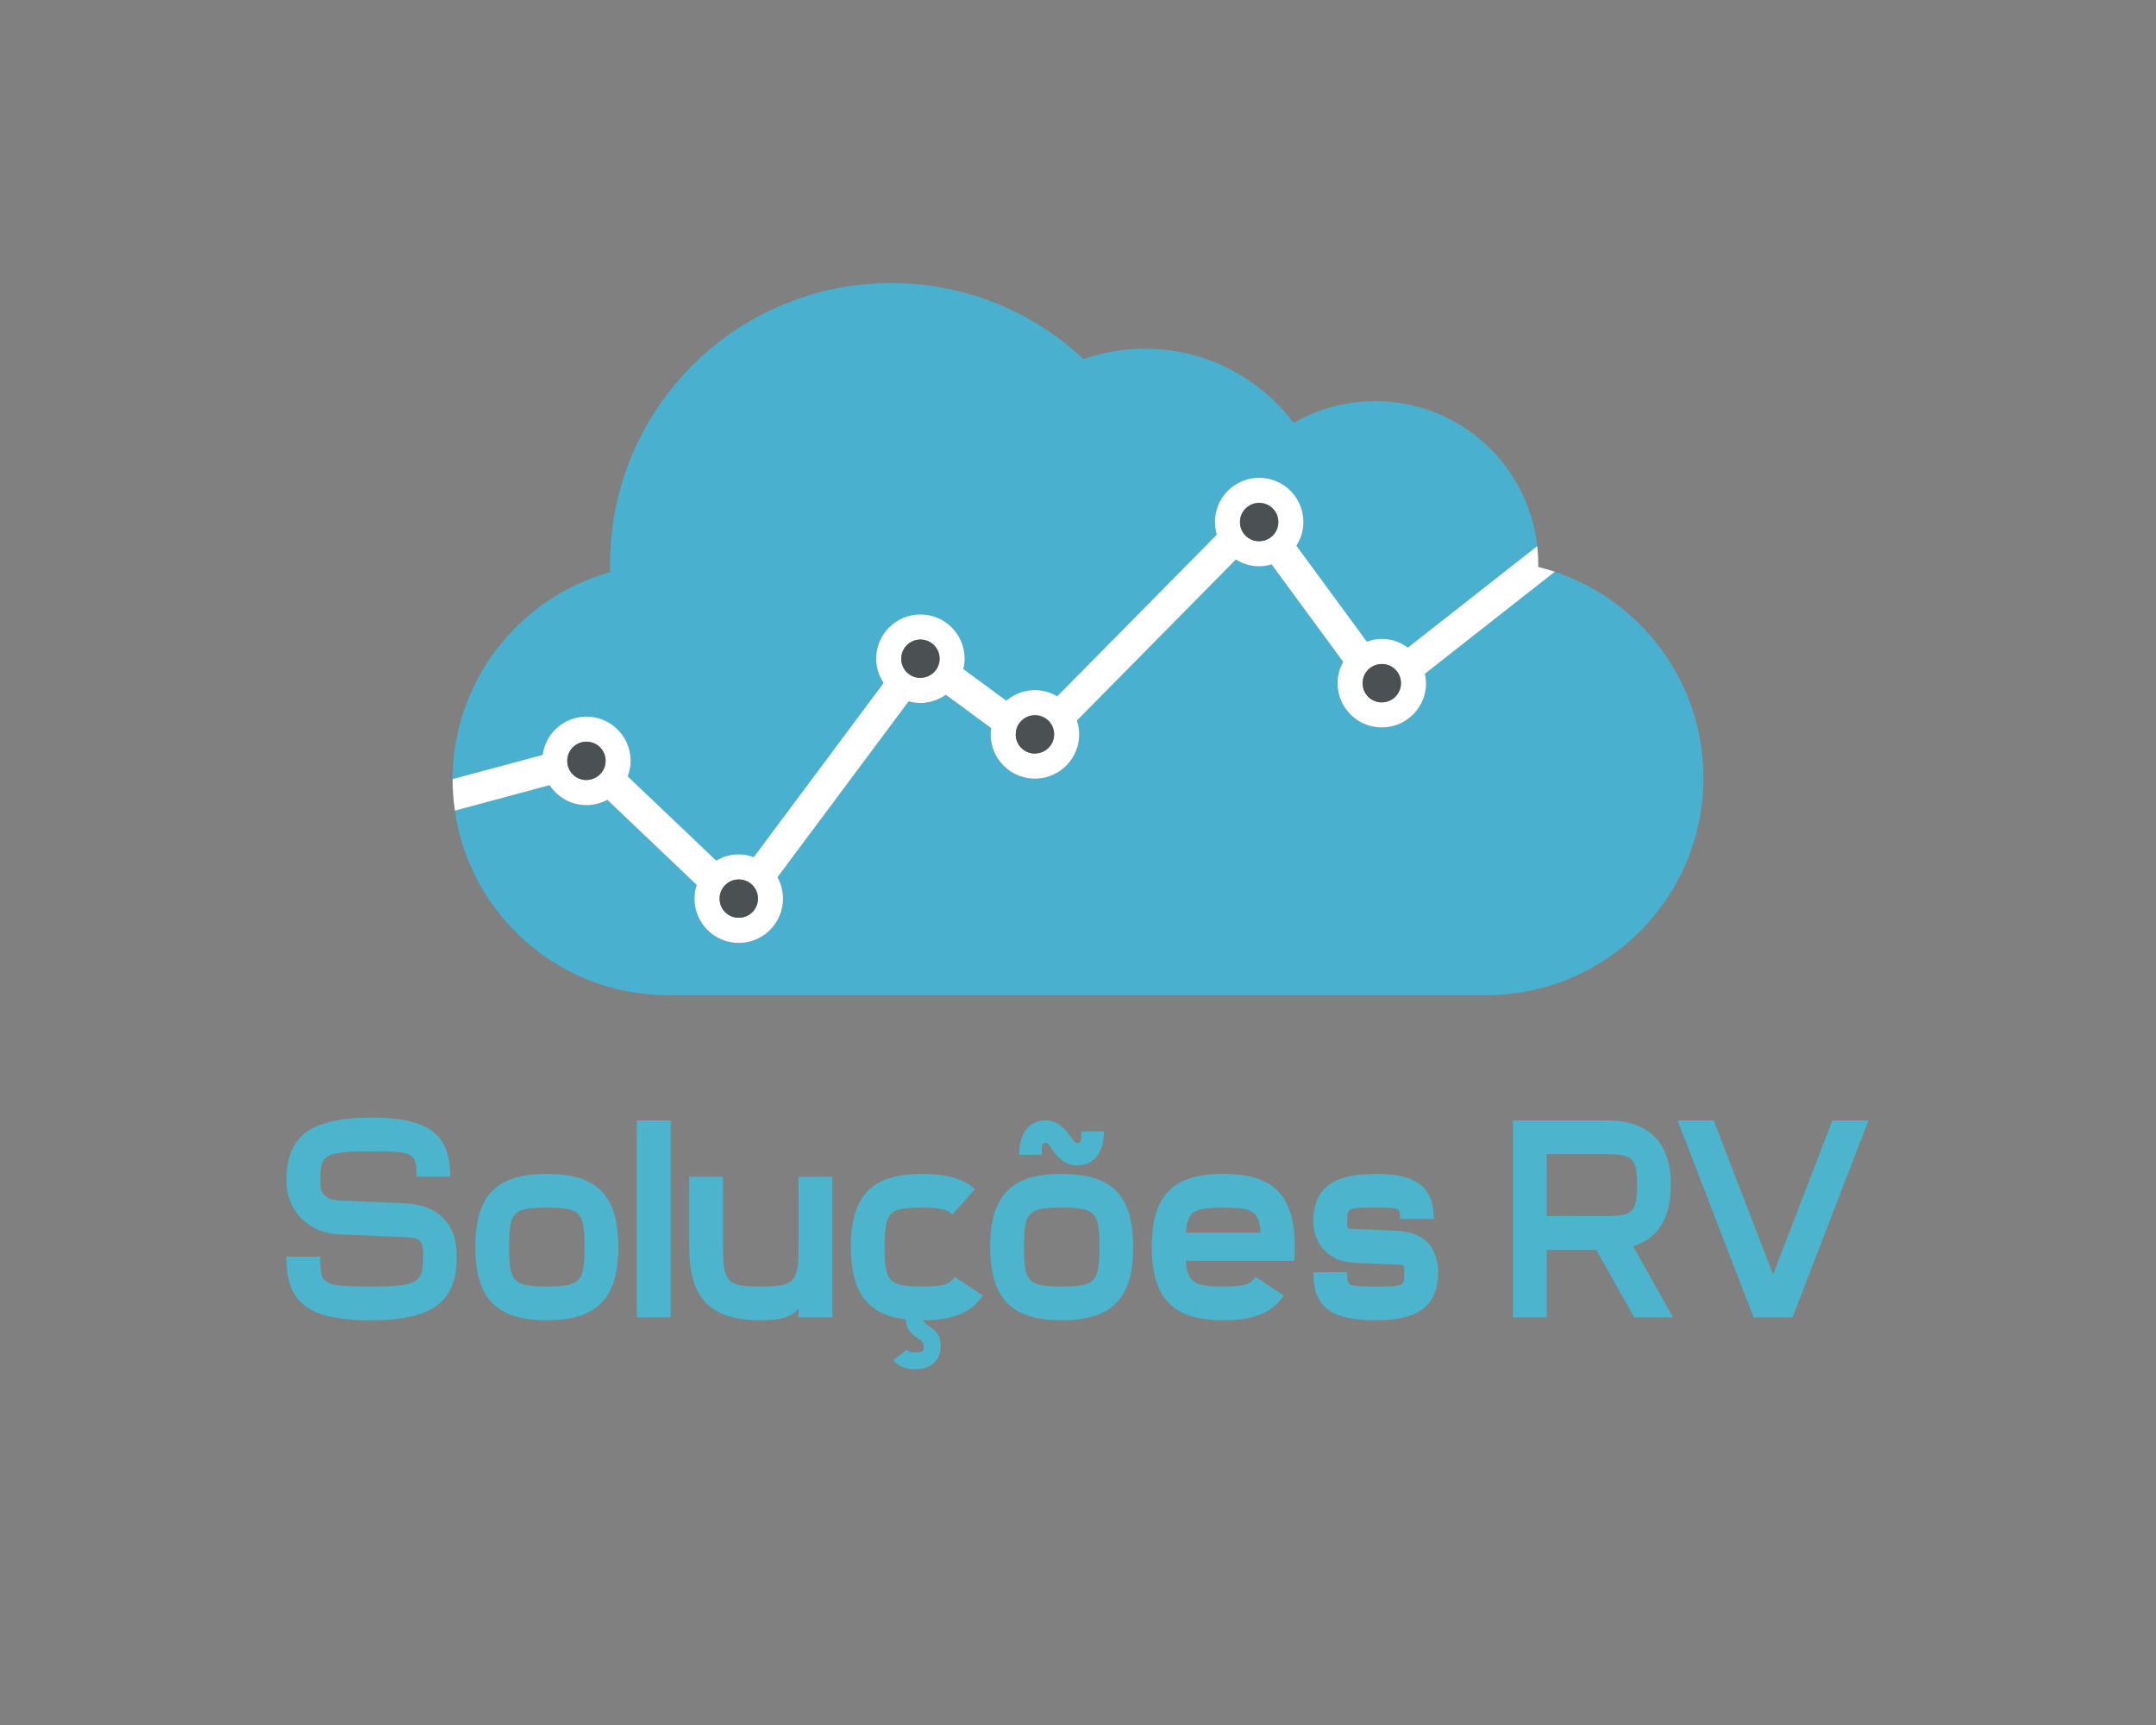 <?xml version="1.0" encoding="UTF-8" standalone="no" ?>
<!DOCTYPE svg PUBLIC "-//W3C//DTD SVG 1.1//EN" "http://www.w3.org/Graphics/SVG/1.1/DTD/svg11.dtd">
<svg xmlns="http://www.w3.org/2000/svg" xmlns:xlink="http://www.w3.org/1999/xlink" version="1.1" width="1280" height="1024" viewBox="0 0 1280 1024" xml:space="preserve">
<rect x="0" y="0" width="1280" height="1024" fill="#808080" stroke="none"/>
<desc>Created with Fabric.js 4.4.0</desc>
<defs>
</defs>
<g transform="matrix(1 0 0 1 640 512)" id="background-logo"  >
<rect style="stroke: none; stroke-width: 0; stroke-dasharray: none; stroke-linecap: butt; stroke-dashoffset: 0; stroke-linejoin: miter; stroke-miterlimit: 4; fill: rgb(255,255,255); fill-opacity: 0; fill-rule: nonzero; opacity: 1;"  paint-order="stroke"  x="-640" y="-512" rx="0" ry="0" width="1280" height="1024" />
</g>
<g transform="matrix(1.921 0 0 1.921 639.666 738.118)" id="text-logo"  >
<g style=""  paint-order="stroke"   >
		<g transform="matrix(1 0 0 1 0 0)" id="text-logo-path-0"  >
<path style="stroke: none; stroke-width: 0.845; stroke-dasharray: none; stroke-linecap: butt; stroke-dashoffset: 0; stroke-linejoin: miter; stroke-miterlimit: 4; fill: rgb(76,180,204); fill-rule: nonzero; opacity: 1;"  paint-order="stroke"  transform=" translate(-247.34, 22.88)" d="M 43.07 -43.5 L 53.51 -43.5 C 53.51 -56.55 46.98 -61.77 29.23 -61.77 C 8.09 -61.77 2.87 -54.38 2.87 -42.11 C 2.87 -34.28 8.35 -26.19 19.4 -25.67 L 38.45 -24.88 C 44.54 -24.62 45.07 -24.19 45.07 -18.79 C 45.07 -10.79 43.85 -9.57 29.15 -9.57 C 13.83 -9.57 13.31 -10.09 13.31 -18.79 L 2.87 -18.79 C 2.87 -5.22 8.44 0.87 29.15 0.87 C 49.24 0.87 55.51 -5.74 55.51 -18.79 C 55.51 -29.58 49.42 -34.89 38.98 -35.32 L 19.92 -36.11 C 14.53 -36.37 13.31 -38.28 13.31 -42.11 C 13.31 -50.2 14.18 -51.33 29.23 -51.33 C 42.46 -51.33 43.07 -50.81 43.07 -43.5 Z M 83.35 0.87 C 98.83 0.87 105.44 -5.83 105.44 -21.75 C 105.44 -38.02 98.66 -44.37 83.35 -44.37 C 68.03 -44.37 61.25 -38.02 61.25 -21.75 C 61.25 -5.83 67.86 0.87 83.35 0.87 Z M 71.69 -21.75 C 71.69 -32.71 72.99 -33.93 83.35 -33.93 C 93.7 -33.93 95 -32.71 95 -21.75 C 95 -10.96 93.7 -9.57 83.35 -9.57 C 72.99 -9.57 71.69 -10.96 71.69 -21.75 Z M 121.63 0 L 121.63 -60.9 L 111.19 -60.9 L 111.19 0 Z M 137.81 -21.75 L 137.81 -43.5 L 127.37 -43.5 L 127.37 -21.75 C 127.37 -5.48 134.15 0.87 149.47 0.87 C 155.99 0.87 159.38 -0.26 161.12 -2.87 L 161.12 0 L 171.56 0 L 171.56 -43.5 L 161.12 -43.5 L 161.12 -21.75 C 161.12 -10.79 159.82 -9.57 149.47 -9.57 C 139.11 -9.57 137.81 -10.79 137.81 -21.75 Z M 218.11 -6.79 L 209.41 -12.53 C 207.84 -10.18 205.93 -9.57 199.4 -9.57 C 189.05 -9.57 187.75 -10.96 187.75 -21.75 C 187.75 -32.71 189.05 -33.93 199.4 -33.93 C 204.8 -33.93 206.97 -33.41 208.71 -31.84 L 215.67 -39.67 C 211.76 -43.15 206.28 -44.37 199.4 -44.37 C 184.09 -44.37 177.31 -38.02 177.31 -21.75 C 177.31 -7.74 182.44 -0.87 194.27 0.61 C 194.62 6.44 199.84 6.09 199.84 8.7 C 199.84 10.61 199.75 10.79 196.88 10.79 C 195.49 10.79 195.14 10.61 194.62 9.92 L 190.44 13.22 C 191.84 14.88 194.01 16.01 196.88 16.01 C 202.45 16.01 205.06 13.05 205.06 8.7 C 205.06 3.05 200.53 3.13 199.67 0.87 C 208.02 0.87 214.28 -1.04 218.11 -6.79 Z M 242.47 0.87 C 257.96 0.87 264.57 -5.83 264.57 -21.75 C 264.57 -38.02 257.78 -44.37 242.47 -44.37 C 227.16 -44.37 220.37 -38.02 220.37 -21.75 C 220.37 -5.83 226.98 0.87 242.47 0.87 Z M 229.33 -50.29 L 236.29 -50.29 C 236.29 -53.59 236.38 -53.94 237.68 -53.94 C 238.12 -53.94 238.55 -53.51 239.51 -51.85 C 241.51 -48.98 244.04 -46.98 247.17 -46.98 C 252.82 -46.98 255.52 -51.42 255.52 -57.51 L 248.56 -57.51 C 248.56 -54.38 248.47 -53.94 247.17 -53.94 C 246.65 -53.94 246.3 -54.29 245.34 -55.68 C 243.51 -58.64 240.9 -60.9 237.68 -60.9 C 232.12 -60.9 229.33 -56.72 229.33 -50.29 Z M 230.81 -21.75 C 230.81 -32.71 232.12 -33.93 242.47 -33.93 C 252.82 -33.93 254.13 -32.71 254.13 -21.75 C 254.13 -10.96 252.82 -9.57 242.47 -9.57 C 232.12 -9.57 230.81 -10.96 230.81 -21.75 Z M 270.31 -21.75 C 270.31 -5.83 276.92 0.87 292.41 0.87 C 300.93 0.87 307.28 -0.96 311.11 -6.79 L 302.41 -12.53 C 300.85 -10.18 298.93 -9.57 292.41 -9.57 C 283.62 -9.57 281.36 -10.61 280.84 -17.49 L 314.33 -17.49 C 314.42 -18.88 314.51 -20.18 314.51 -21.75 C 314.51 -38.02 307.72 -44.37 292.41 -44.37 C 277.1 -44.37 270.31 -38.02 270.31 -21.75 Z M 280.84 -26.19 C 281.36 -33.06 283.62 -33.93 292.41 -33.93 C 301.19 -33.93 303.46 -33.06 303.98 -26.19 Z M 347.04 -30.45 L 357.48 -30.45 C 357.48 -40.19 352.26 -44.37 339.56 -44.37 C 324.34 -44.37 320.25 -38.45 320.25 -29.49 C 320.25 -23.06 324.86 -17.14 333.04 -16.88 L 345.65 -16.36 C 348.35 -16.27 348.35 -16.27 348.35 -14.01 C 348.35 -9.57 348.35 -9.57 339.56 -9.57 C 330.69 -9.57 330.69 -9.57 330.69 -14.01 L 320.25 -14.01 C 320.25 -4 324.6 0.87 339.56 0.87 C 353.74 0.87 358.79 -4.35 358.79 -14.01 C 358.79 -21.14 355.05 -26.36 346.17 -26.8 L 333.38 -27.32 C 330.69 -27.41 330.69 -27.41 330.69 -29.49 C 330.69 -33.93 330.69 -33.93 339.56 -33.93 C 347.04 -33.93 347.04 -33.93 347.04 -30.45 Z M 392.37 0 L 392.37 -20.88 L 407.68 -20.88 L 419.43 0 L 431.43 0 L 419.08 -22.01 C 426.65 -24.36 430.74 -30.62 430.74 -40.89 C 430.74 -53.85 424.3 -60.9 410.73 -60.9 L 381.93 -60.9 L 381.93 0 Z M 392.37 -31.32 L 392.37 -50.46 L 410.73 -50.46 C 418.99 -50.46 420.3 -49.07 420.3 -40.89 C 420.3 -32.63 418.91 -31.32 410.73 -31.32 Z M 456.31 0 L 468.32 0 L 491.81 -60.9 L 480.68 -60.9 L 462.32 -13.31 L 443.96 -60.9 L 432.82 -60.9 Z" stroke-linecap="round" />
</g>
</g>
</g>
<g transform="matrix(2.23 0 0 2.23 640 379.39)" id="logo-logo"  >
<g style=""  paint-order="stroke"   >
		<g transform="matrix(2.949 0 0 -2.949 0.308 36.795)"  >
<path style="stroke: none; stroke-width: 1; stroke-dasharray: none; stroke-linecap: butt; stroke-dashoffset: 0; stroke-linejoin: miter; stroke-miterlimit: 4; fill: rgb(74,176,207); fill-rule: nonzero; opacity: 1;"  paint-order="stroke"  transform=" translate(31.303, 8.154)" d="M 0 0 C -0.19 -2.199 -2.126 -3.826 -4.325 -3.635 C -6.523 -3.444 -8.15 -1.508 -7.959 0.691 C -7.909 1.267 -7.733 1.799 -7.471 2.276 L -13.926 11.066 C -14.391 10.929 -14.887 10.866 -15.398 10.91 C -16.047 10.967 -16.637 11.189 -17.153 11.512 L -31.505 -3.024 C -31.339 -3.524 -31.268 -4.064 -31.316 -4.623 C -31.508 -6.821 -33.444 -8.448 -35.641 -8.257 C -37.84 -8.066 -39.468 -6.13 -39.277 -3.932 C -39.271 -3.856 -39.246 -3.787 -39.236 -3.712 L -43.341 -0.696 C -44.084 -1.222 -45.001 -1.511 -45.979 -1.427 C -46.228 -1.405 -46.465 -1.355 -46.697 -1.292 L -58.538 -17.174 C -58.167 -17.844 -57.984 -18.628 -58.056 -19.448 C -58.246 -21.646 -60.183 -23.274 -62.381 -23.083 C -64.58 -22.892 -66.206 -20.956 -66.016 -18.758 C -65.989 -18.446 -65.919 -18.151 -65.826 -17.866 L -73.899 -10.182 C -74.562 -10.538 -75.33 -10.716 -76.136 -10.647 C -77.399 -10.537 -78.46 -9.841 -79.109 -8.86 L -87.659 -11.157 C -87.575 -11.73 -87.475 -12.298 -87.344 -12.854 C -87.18 -13.548 -86.981 -14.229 -86.745 -14.892 C -84.063 -22.425 -76.871 -27.819 -68.417 -27.819 L 5.438 -27.819 C 16.271 -27.819 25.053 -19.038 25.053 -8.205 C 25.053 0.462 19.431 7.811 11.636 10.404 L -0.094 1.196 C -0.011 0.811 0.036 0.413 0 0" stroke-linecap="round" />
</g>
		<g transform="matrix(2.949 0 0 -2.949 -22.118 -17.904)"  >
<path style="stroke: none; stroke-width: 1; stroke-dasharray: none; stroke-linecap: butt; stroke-dashoffset: 0; stroke-linejoin: miter; stroke-miterlimit: 4; fill: rgb(74,176,207); fill-rule: nonzero; opacity: 1;"  paint-order="stroke"  transform=" translate(-36.537, -13.085)" d="M 0 0 C 2.199 -0.191 3.826 -2.127 3.635 -4.325 C 3.603 -4.696 3.505 -5.043 3.381 -5.375 L 11.377 -12.987 C 12.071 -12.574 12.89 -12.36 13.755 -12.435 C 14.112 -12.466 14.446 -12.558 14.766 -12.674 L 26.491 3.05 C 26.012 3.776 25.75 4.652 25.831 5.586 C 26.021 7.784 27.958 9.411 30.157 9.22 C 32.355 9.03 33.982 7.093 33.792 4.895 C 33.773 4.693 33.727 4.5 33.68 4.308 L 37.564 1.455 C 38.349 2.121 39.388 2.486 40.495 2.39 C 41.106 2.337 41.666 2.138 42.163 1.846 L 56.571 16.44 C 56.431 16.909 56.368 17.407 56.413 17.923 C 56.604 20.122 58.54 21.749 60.738 21.558 C 62.937 21.367 64.564 19.431 64.373 17.232 C 64.315 16.57 64.084 15.97 63.751 15.445 L 70.114 6.781 C 70.643 6.973 71.214 7.064 71.812 7.013 C 72.57 6.947 73.251 6.664 73.823 6.244 L 85.495 15.406 C 85.453 15.773 85.401 16.137 85.333 16.496 C 84.055 23.327 78.066 28.497 70.865 28.497 C 68.184 28.497 65.673 27.777 63.508 26.525 C 60.44 30.596 55.566 33.229 50.077 33.229 C 48.133 33.229 46.267 32.894 44.532 32.287 C 39.992 36.544 33.891 39.156 27.175 39.156 C 13.156 39.156 1.792 27.792 1.792 13.772 C 1.792 13.533 1.803 13.296 1.809 13.058 C -6.382 10.781 -12.397 3.284 -12.421 -5.627 L -4.288 -3.442 C -4.002 -1.344 -2.131 0.185 0 0" stroke-linecap="round" />
</g>
		<g transform="matrix(2.949 0 0 -2.949 -19.782 18.965)"  >
<path style="stroke: none; stroke-width: 1; stroke-dasharray: none; stroke-linecap: butt; stroke-dashoffset: 0; stroke-linejoin: miter; stroke-miterlimit: 4; fill: rgb(255,255,255); fill-rule: nonzero; opacity: 1;"  paint-order="stroke"  transform=" translate(35.25, 1.127)" d="M 0 0 C -0.354 -0.297 -0.803 -0.439 -1.319 -0.393 C -2.251 -0.283 -2.918 0.538 -2.837 1.474 C -2.754 2.424 -1.914 3.131 -0.963 3.048 L -0.907 3.043 C 0.025 2.933 0.692 2.113 0.61 1.175 C 0.571 0.714 0.354 0.297 0 0 M -11.074 14.545 C -11.428 14.248 -11.876 14.106 -12.392 14.151 C -13.325 14.262 -13.991 15.082 -13.91 16.02 C -13.828 16.97 -12.987 17.677 -12.037 17.594 L -11.981 17.588 C -11.048 17.479 -10.382 16.658 -10.463 15.721 C -10.503 15.26 -10.72 14.842 -11.074 14.545 M -32.635 -5.016 C -33.568 -4.905 -34.236 -4.085 -34.155 -3.148 C -34.072 -2.198 -33.232 -1.491 -32.281 -1.574 L -32.225 -1.58 C -31.292 -1.689 -30.625 -2.51 -30.706 -3.447 C -30.789 -4.397 -31.63 -5.103 -32.635 -5.016 M -42.973 1.814 C -43.906 1.924 -44.574 2.745 -44.493 3.682 C -44.453 4.144 -44.236 4.56 -43.882 4.857 C -43.528 5.155 -43.079 5.296 -42.619 5.256 L -42.564 5.25 C -41.629 5.141 -40.963 4.32 -41.045 3.384 C -41.127 2.433 -41.967 1.727 -42.973 1.814 M -58.056 -19.448 C -58.41 -19.746 -58.858 -19.888 -59.375 -19.841 C -60.308 -19.731 -60.975 -18.911 -60.894 -17.974 C -60.854 -17.513 -60.637 -17.096 -60.283 -16.798 C -59.93 -16.501 -59.481 -16.359 -59.021 -16.399 L -58.964 -16.405 C -58.031 -16.516 -57.364 -17.336 -57.446 -18.273 C -57.485 -18.734 -57.702 -19.15 -58.056 -19.448 M -73.129 -7.406 C -74.062 -7.296 -74.729 -6.475 -74.648 -5.538 C -74.608 -5.077 -74.392 -4.66 -74.038 -4.362 C -73.684 -4.065 -73.235 -3.924 -72.775 -3.963 L -72.72 -3.969 C -71.786 -4.08 -71.12 -4.899 -71.201 -5.837 C -71.283 -6.788 -72.124 -7.494 -73.129 -7.406 M 13.01 12.065 C 13.01 12.294 13.003 12.522 12.993 12.75 C 12.978 13.069 12.95 13.385 12.915 13.698 L 1.243 4.536 C 0.672 4.956 -0.01 5.239 -0.768 5.305 C -1.365 5.357 -1.937 5.265 -2.466 5.073 L -8.828 13.738 C -8.495 14.263 -8.265 14.862 -8.207 15.525 C -8.016 17.724 -9.643 19.66 -11.842 19.85 C -14.04 20.041 -15.976 18.414 -16.167 16.215 C -16.212 15.7 -16.148 15.201 -16.009 14.733 L -30.417 0.139 C -30.914 0.431 -31.474 0.629 -32.085 0.682 C -33.192 0.778 -34.231 0.413 -35.015 -0.252 L -38.9 2.601 C -38.853 2.792 -38.806 2.985 -38.788 3.188 C -38.598 5.386 -40.225 7.322 -42.423 7.513 C -44.622 7.704 -46.558 6.076 -46.749 3.878 C -46.829 2.944 -46.568 2.069 -46.089 1.343 L -57.813 -14.382 C -58.134 -14.266 -58.468 -14.174 -58.824 -14.143 C -59.69 -14.067 -60.508 -14.281 -61.202 -14.694 L -69.198 -7.083 C -69.075 -6.75 -68.977 -6.404 -68.944 -6.032 C -68.754 -3.834 -70.38 -1.898 -72.58 -1.708 C -74.711 -1.522 -76.582 -3.052 -76.868 -5.149 L -85.001 -7.334 C -85.001 -7.352 -85.003 -7.37 -85.003 -7.388 C -85.003 -8.336 -84.926 -9.266 -84.793 -10.178 L -76.243 -7.88 C -75.594 -8.862 -74.533 -9.557 -73.27 -9.668 C -72.464 -9.737 -71.696 -9.559 -71.033 -9.202 L -62.96 -16.887 C -63.053 -17.172 -63.123 -17.467 -63.15 -17.778 C -63.339 -19.977 -61.713 -21.912 -59.515 -22.104 C -57.316 -22.295 -55.38 -20.667 -55.189 -18.469 C -55.118 -17.648 -55.301 -16.864 -55.672 -16.194 L -43.831 -0.312 C -43.599 -0.375 -43.361 -0.426 -43.113 -0.447 C -42.135 -0.532 -41.218 -0.242 -40.475 0.283 L -36.37 -2.733 C -36.38 -2.807 -36.404 -2.877 -36.411 -2.953 C -36.602 -5.15 -34.974 -7.086 -32.775 -7.277 C -30.578 -7.468 -28.642 -5.841 -28.45 -3.643 C -28.401 -3.084 -28.473 -2.545 -28.639 -2.044 L -14.287 12.492 C -13.771 12.169 -13.181 11.946 -12.532 11.89 C -12.021 11.846 -11.524 11.909 -11.06 12.046 L -4.604 3.255 C -4.867 2.779 -5.043 2.246 -5.093 1.67 C -5.284 -0.529 -3.657 -2.464 -1.459 -2.655 C 0.74 -2.846 2.676 -1.219 2.866 0.979 C 2.902 1.393 2.855 1.791 2.772 2.175 L 14.502 11.384 C 14.011 11.547 13.512 11.694 13.004 11.819 C 13.005 11.901 13.01 11.982 13.01 12.065" stroke-linecap="round" />
</g>
		<g transform="matrix(2.949 0 0 -2.949 80.874 11.731)"  >
<path style="stroke: none; stroke-width: 1; stroke-dasharray: none; stroke-linecap: butt; stroke-dashoffset: 0; stroke-linejoin: miter; stroke-miterlimit: 4; fill: rgb(75,80,83); fill-rule: nonzero; opacity: 1;"  paint-order="stroke"  transform=" translate(0.206, 1.716)" d="M 0 0 L -0.056 0.005 C -1.007 0.088 -1.847 -0.619 -1.93 -1.569 C -2.011 -2.505 -1.344 -3.326 -0.412 -3.436 C 0.104 -3.482 0.554 -3.34 0.907 -3.043 C 1.261 -2.746 1.479 -2.329 1.518 -1.868 C 1.6 -0.93 0.933 -0.11 0 0" stroke-linecap="round" />
</g>
		<g transform="matrix(2.949 0 0 -2.949 48.223 -31.157)"  >
<path style="stroke: none; stroke-width: 1; stroke-dasharray: none; stroke-linecap: butt; stroke-dashoffset: 0; stroke-linejoin: miter; stroke-miterlimit: 4; fill: rgb(75,80,83); fill-rule: nonzero; opacity: 1;"  paint-order="stroke"  transform=" translate(0.205, 1.716)" d="M 0 0 L -0.056 0.006 C -1.006 0.089 -1.847 -0.618 -1.929 -1.568 C -2.01 -2.506 -1.344 -3.326 -0.41 -3.437 C 0.105 -3.481 0.554 -3.34 0.907 -3.043 C 1.262 -2.746 1.479 -2.328 1.519 -1.867 C 1.6 -0.93 0.934 -0.109 0 0" stroke-linecap="round" />
</g>
		<g transform="matrix(2.949 0 0 -2.949 -11.466 25.357)"  >
<path style="stroke: none; stroke-width: 1; stroke-dasharray: none; stroke-linecap: butt; stroke-dashoffset: 0; stroke-linejoin: miter; stroke-miterlimit: 4; fill: rgb(75,80,83); fill-rule: nonzero; opacity: 1;"  paint-order="stroke"  transform=" translate(0.206, 1.715)" d="M 0 0 L -0.057 0.006 C -1.007 0.089 -1.848 -0.618 -1.93 -1.569 C -2.012 -2.505 -1.344 -3.326 -0.41 -3.436 C 0.595 -3.523 1.436 -2.818 1.519 -1.867 C 1.6 -0.931 0.933 -0.11 0 0" stroke-linecap="round" />
</g>
		<g transform="matrix(2.949 0 0 -2.949 -41.951 5.219)"  >
<path style="stroke: none; stroke-width: 1; stroke-dasharray: none; stroke-linecap: butt; stroke-dashoffset: 0; stroke-linejoin: miter; stroke-miterlimit: 4; fill: rgb(75,80,83); fill-rule: nonzero; opacity: 1;"  paint-order="stroke"  transform=" translate(0.205, 1.715)" d="M 0 0 L -0.055 0.006 C -0.515 0.046 -0.964 -0.095 -1.318 -0.393 C -1.672 -0.691 -1.889 -1.107 -1.929 -1.569 C -2.01 -2.505 -1.342 -3.326 -0.409 -3.436 C 0.597 -3.524 1.437 -2.818 1.519 -1.867 C 1.601 -0.93 0.935 -0.11 0 0" stroke-linecap="round" />
</g>
		<g transform="matrix(2.949 0 0 -2.949 -90.308 69.073)"  >
<path style="stroke: none; stroke-width: 1; stroke-dasharray: none; stroke-linecap: butt; stroke-dashoffset: 0; stroke-linejoin: miter; stroke-miterlimit: 4; fill: rgb(75,80,83); fill-rule: nonzero; opacity: 1;"  paint-order="stroke"  transform=" translate(0.205, 1.716)" d="M 0 0 L -0.056 0.006 C -0.517 0.046 -0.965 -0.096 -1.319 -0.393 C -1.672 -0.69 -1.89 -1.107 -1.929 -1.568 C -2.01 -2.506 -1.343 -3.326 -0.41 -3.436 C 0.106 -3.482 0.554 -3.341 0.908 -3.043 C 1.263 -2.745 1.479 -2.329 1.519 -1.868 C 1.601 -0.931 0.933 -0.11 0 0" stroke-linecap="round" />
</g>
		<g transform="matrix(2.949 0 0 -2.949 -130.865 32.405)"  >
<path style="stroke: none; stroke-width: 1; stroke-dasharray: none; stroke-linecap: butt; stroke-dashoffset: 0; stroke-linejoin: miter; stroke-miterlimit: 4; fill: rgb(75,80,83); fill-rule: nonzero; opacity: 1;"  paint-order="stroke"  transform=" translate(0.204, 1.716)" d="M 0 0 L -0.055 0.006 C -0.515 0.045 -0.964 -0.096 -1.317 -0.393 C -1.671 -0.69 -1.888 -1.108 -1.928 -1.569 C -2.009 -2.506 -1.342 -3.327 -0.409 -3.437 C 0.597 -3.524 1.437 -2.818 1.52 -1.868 C 1.601 -0.93 0.934 -0.11 0 0" stroke-linecap="round" />
</g>
</g>
</g>
</svg>